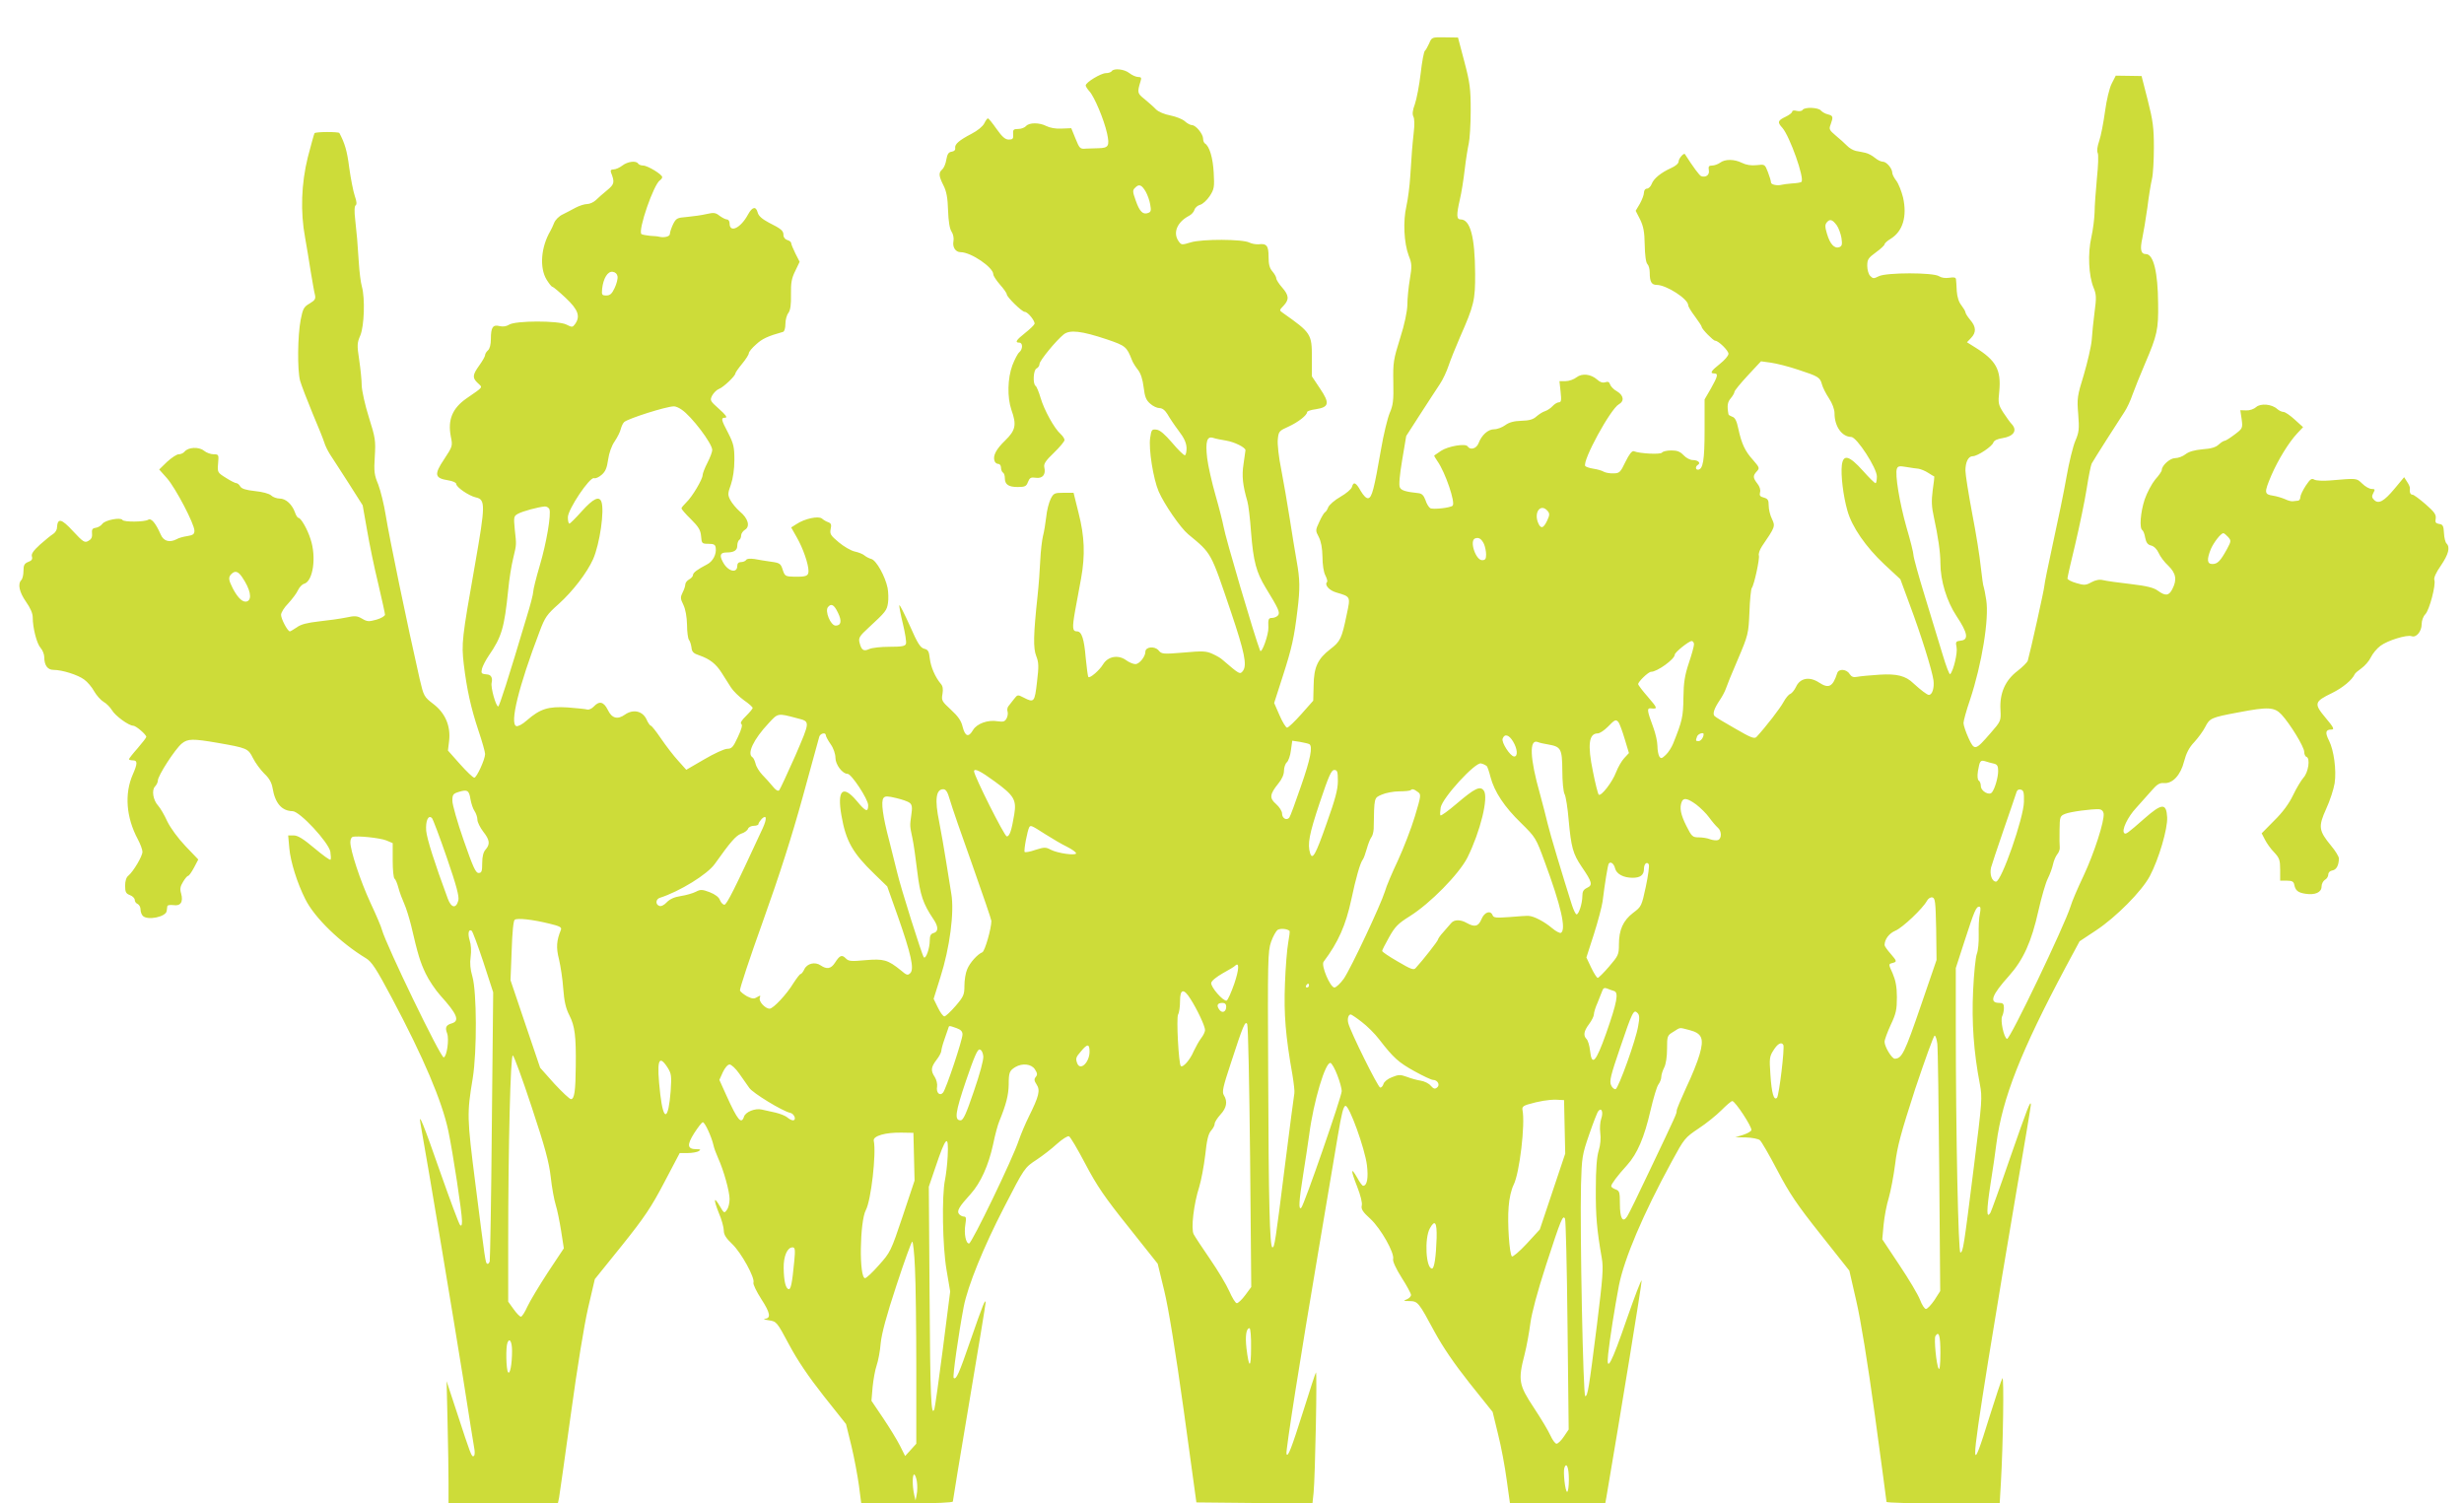 <?xml version="1.0" standalone="no"?>
<!DOCTYPE svg PUBLIC "-//W3C//DTD SVG 20010904//EN"
 "http://www.w3.org/TR/2001/REC-SVG-20010904/DTD/svg10.dtd">
<svg version="1.0" xmlns="http://www.w3.org/2000/svg"
 width="1280pt" height="781pt" viewBox="0 0 1280 781"
 preserveAspectRatio="xMidYMid meet">
<g transform="translate(0,781) scale(0.1,-0.1)"
fill="#cddc39" stroke="none">
<path d="M7424 7584 c-8 -18 -18 -35 -22 -38 -5 -3 -15 -56 -22 -118 -7 -61
-21 -133 -30 -159 -12 -32 -14 -52 -8 -64 6 -10 7 -44 2 -84 -8 -75 -10 -99
-18 -227 -3 -50 -12 -119 -20 -155 -18 -78 -13 -190 12 -257 17 -42 17 -55 6
-122 -7 -41 -13 -101 -13 -133 -1 -36 -14 -100 -38 -175 -34 -109 -37 -125
-35 -228 2 -94 -1 -119 -19 -160 -11 -27 -32 -112 -45 -189 -36 -207 -47 -249
-66 -253 -10 -2 -24 12 -39 37 -25 45 -38 51 -46 21 -3 -11 -30 -34 -60 -51
-30 -17 -58 -42 -63 -54 -5 -13 -12 -24 -17 -26 -4 -2 -18 -24 -29 -49 -21
-45 -21 -46 -3 -80 12 -24 18 -57 19 -103 0 -39 6 -80 15 -96 8 -16 12 -31 9
-34 -15 -15 10 -44 48 -55 75 -22 74 -20 54 -114 -26 -126 -33 -140 -85 -180
-66 -51 -86 -94 -87 -190 l-2 -78 -62 -70 c-34 -38 -67 -70 -74 -70 -6 0 -24
29 -39 64 l-28 64 45 140 c47 146 59 200 76 342 14 114 13 160 -4 255 -8 44
-24 143 -36 220 -12 77 -32 192 -44 255 -13 63 -21 134 -18 158 4 41 7 44 56
66 50 23 96 59 96 75 0 5 20 12 45 15 70 11 74 31 22 108 l-42 63 0 97 c0 123
-4 129 -150 232 -20 14 -20 14 3 38 30 32 28 54 -8 95 -16 18 -30 40 -30 47 0
7 -9 23 -20 36 -15 17 -20 37 -20 76 0 58 -10 70 -52 65 -15 -1 -36 3 -48 9
-34 18 -246 19 -304 1 -46 -14 -49 -14 -62 4 -33 44 -10 101 53 134 12 6 25
20 28 31 3 11 17 23 29 26 13 3 35 23 50 45 24 37 25 47 21 122 -4 76 -22 138
-46 152 -5 4 -9 14 -9 24 0 25 -38 71 -58 71 -8 0 -25 9 -37 20 -12 11 -45 24
-74 30 -32 6 -63 19 -76 32 -12 13 -39 36 -59 53 -38 30 -39 34 -21 93 6 18 3
22 -12 22 -11 0 -32 9 -46 20 -26 21 -81 27 -92 10 -3 -5 -17 -10 -30 -10 -26
0 -105 -48 -105 -64 0 -5 9 -19 19 -30 26 -28 76 -147 92 -219 14 -66 8 -76
-46 -77 -16 0 -45 -1 -63 -2 -31 -3 -34 0 -55 52 l-22 54 -50 -2 c-30 -2 -61
4 -79 13 -36 19 -90 19 -106 0 -7 -8 -25 -15 -41 -15 -24 0 -28 -4 -26 -27 2
-24 -2 -28 -23 -28 -18 0 -34 14 -63 55 -21 30 -41 55 -45 55 -4 0 -12 -12
-19 -26 -8 -16 -35 -38 -66 -54 -65 -34 -88 -54 -85 -74 2 -10 -5 -17 -18 -19
-16 -2 -23 -12 -28 -41 -3 -21 -13 -44 -21 -51 -20 -17 -19 -33 6 -83 16 -31
22 -65 24 -130 2 -56 8 -95 18 -110 9 -13 13 -35 10 -50 -6 -31 11 -57 37 -57
54 0 170 -79 170 -115 0 -8 16 -32 35 -54 19 -21 35 -44 35 -50 0 -14 79 -91
93 -91 17 0 56 -50 51 -63 -3 -7 -25 -28 -49 -47 -47 -37 -54 -50 -30 -50 19
0 19 -34 0 -50 -8 -6 -24 -37 -36 -68 -25 -68 -27 -166 -5 -231 28 -78 22
-106 -32 -159 -48 -46 -66 -81 -55 -108 3 -8 11 -14 19 -14 8 0 14 -9 14 -19
0 -11 5 -23 10 -26 6 -3 10 -16 10 -29 0 -33 19 -46 67 -46 38 0 45 4 53 26 9
22 15 26 41 22 35 -5 53 17 44 54 -4 18 6 34 50 76 30 29 55 59 55 66 0 7 -9
21 -20 31 -34 30 -86 126 -104 187 -9 31 -21 60 -26 63 -16 10 -12 85 5 91 8
4 15 14 15 23 0 17 86 122 126 154 32 25 92 18 224 -26 97 -33 103 -38 130
-107 5 -14 20 -37 32 -52 14 -18 24 -49 29 -90 6 -50 13 -67 34 -85 14 -13 36
-23 48 -23 15 0 29 -11 42 -32 10 -18 36 -57 58 -86 29 -38 40 -63 41 -90 0
-20 -4 -37 -9 -37 -6 0 -36 29 -66 65 -38 44 -63 66 -81 68 -24 3 -27 0 -33
-42 -9 -57 16 -214 44 -279 28 -65 113 -189 153 -222 124 -103 116 -89 223
-405 70 -208 84 -275 62 -305 -16 -20 -16 -20 -107 58 -8 8 -31 21 -51 30 -32
15 -52 16 -150 7 -109 -9 -115 -8 -131 12 -21 23 -68 18 -68 -8 0 -25 -31 -64
-52 -64 -11 0 -33 9 -49 21 -41 29 -93 19 -118 -21 -19 -32 -69 -75 -77 -67
-3 3 -9 48 -14 100 -8 98 -21 137 -45 137 -24 0 -26 17 -10 107 9 48 23 124
31 168 22 122 18 219 -13 340 l-26 105 -51 0 c-48 0 -53 -2 -68 -32 -9 -18
-20 -60 -23 -93 -4 -33 -11 -78 -17 -100 -5 -21 -12 -78 -14 -125 -2 -47 -8
-130 -14 -185 -22 -205 -23 -272 -7 -313 13 -33 14 -53 4 -135 -12 -105 -15
-109 -69 -81 -31 16 -32 16 -50 -7 -10 -13 -23 -30 -29 -37 -6 -7 -8 -20 -5
-28 3 -9 1 -25 -5 -36 -9 -17 -17 -19 -46 -15 -51 9 -108 -12 -128 -45 -23
-40 -41 -35 -54 15 -7 32 -24 56 -61 90 -48 44 -50 49 -44 82 4 25 2 41 -9 53
-28 33 -52 87 -57 132 -4 37 -9 45 -29 50 -20 5 -34 27 -74 118 -28 62 -52
110 -55 108 -2 -3 6 -46 18 -95 12 -50 20 -98 16 -106 -4 -12 -23 -15 -85 -15
-44 0 -92 -5 -106 -12 -29 -13 -40 -6 -50 34 -6 24 0 34 47 77 90 83 95 90
101 129 3 20 2 55 -2 77 -12 60 -58 143 -84 151 -12 3 -29 12 -37 19 -8 7 -31
16 -50 20 -19 4 -57 26 -83 48 -42 35 -47 43 -42 68 5 23 3 30 -12 36 -10 3
-25 12 -33 19 -18 15 -90 0 -133 -29 l-27 -17 30 -53 c32 -56 60 -138 60 -173
0 -26 -11 -31 -74 -30 -46 1 -49 3 -60 36 -10 32 -15 36 -61 42 -27 4 -66 10
-86 14 -23 3 -39 2 -43 -5 -4 -6 -16 -11 -27 -11 -12 0 -19 -7 -19 -19 0 -43
-50 -29 -75 20 -19 35 -13 49 20 49 38 0 55 11 55 35 0 13 5 27 10 30 6 3 10
14 10 23 0 10 9 23 20 30 28 17 17 59 -27 95 -18 16 -40 42 -49 59 -14 27 -14
34 3 81 11 32 18 81 18 128 0 66 -4 84 -32 139 -38 72 -39 80 -15 80 12 1 2
15 -32 45 -48 43 -49 45 -36 71 8 14 24 30 36 34 23 9 84 67 84 80 0 4 16 27
35 50 19 23 35 48 35 55 0 7 17 28 38 46 31 29 61 43 140 65 7 2 12 20 12 41
0 21 7 47 16 58 10 14 14 42 13 95 -1 60 3 84 22 122 l23 48 -22 43 c-12 24
-22 49 -22 54 0 6 -9 13 -20 16 -11 3 -20 14 -20 25 0 23 -9 32 -77 66 -34 18
-53 35 -57 52 -9 34 -28 30 -50 -10 -38 -71 -96 -99 -96 -46 0 11 -6 20 -14
20 -7 0 -24 9 -38 19 -20 16 -30 18 -68 9 -25 -6 -70 -12 -101 -15 -52 -4 -57
-7 -73 -39 -9 -19 -16 -41 -16 -49 0 -14 -30 -21 -55 -15 -5 2 -27 4 -48 5
-21 2 -41 6 -45 9 -19 19 64 260 97 280 6 4 11 11 11 16 0 14 -76 60 -99 60
-11 0 -23 5 -26 10 -10 17 -55 11 -82 -10 -14 -11 -35 -20 -45 -20 -14 0 -18
-5 -14 -16 20 -51 18 -61 -21 -93 -21 -17 -47 -40 -58 -51 -12 -11 -32 -20
-45 -20 -14 0 -41 -9 -60 -19 -19 -11 -50 -26 -67 -35 -18 -8 -38 -28 -44 -43
-6 -15 -15 -35 -20 -43 -49 -84 -57 -190 -20 -252 13 -21 26 -38 31 -38 4 0
35 -26 69 -58 65 -61 77 -96 48 -136 -13 -17 -15 -17 -45 -2 -41 21 -265 21
-298 -1 -14 -9 -32 -11 -49 -7 -35 9 -45 -7 -45 -67 0 -29 -6 -51 -15 -59 -8
-7 -15 -18 -15 -25 0 -6 -14 -31 -30 -53 -36 -50 -37 -65 -8 -92 26 -25 32
-17 -59 -80 -73 -51 -98 -111 -81 -198 10 -49 9 -51 -35 -118 -53 -79 -49 -98
20 -109 25 -4 43 -12 43 -19 0 -17 66 -62 102 -70 50 -11 50 -38 -4 -346 -69
-390 -71 -412 -59 -519 16 -132 37 -228 77 -348 19 -56 34 -110 34 -120 0 -28
-44 -123 -56 -123 -7 0 -40 32 -74 70 l-63 71 6 50 c9 77 -20 145 -82 192 -48
37 -50 40 -71 130 -65 286 -158 736 -176 849 -9 57 -27 129 -39 161 -21 50
-23 68 -18 146 5 82 3 96 -31 204 -20 63 -36 137 -37 164 0 26 -6 86 -13 133
-12 78 -11 89 6 128 20 49 25 191 8 253 -6 20 -13 76 -16 125 -7 111 -10 142
-19 225 -5 42 -4 69 3 73 6 4 5 21 -5 48 -8 24 -21 90 -29 148 -11 87 -23 126
-51 179 -4 7 -124 7 -129 -1 -3 -4 -18 -61 -35 -125 -34 -137 -39 -284 -14
-418 8 -44 21 -123 29 -175 9 -52 18 -107 22 -121 5 -22 0 -29 -28 -46 -30
-17 -35 -28 -46 -84 -16 -82 -18 -261 -3 -317 7 -24 36 -100 65 -170 30 -70
57 -138 61 -152 4 -14 17 -41 29 -60 13 -19 56 -87 97 -150 l73 -115 23 -130
c12 -71 38 -197 58 -278 19 -81 35 -154 35 -160 0 -7 -20 -19 -44 -26 -40 -11
-48 -11 -75 5 -26 15 -37 16 -83 6 -29 -6 -92 -15 -140 -20 -61 -7 -95 -15
-116 -31 -17 -11 -33 -21 -36 -21 -12 0 -46 65 -46 86 0 12 17 39 38 60 20 22
43 52 50 68 7 15 21 30 31 33 47 12 66 138 34 233 -16 51 -50 110 -63 110 -4
0 -13 13 -18 29 -15 41 -47 71 -79 71 -14 0 -35 7 -44 16 -11 10 -46 19 -85
23 -46 5 -69 12 -76 24 -5 9 -14 17 -20 17 -6 0 -30 12 -55 28 -43 27 -44 28
-40 75 4 45 3 47 -23 47 -15 0 -38 8 -51 19 -27 21 -81 18 -100 -5 -6 -8 -20
-14 -31 -14 -10 0 -37 -18 -60 -39 l-41 -40 41 -46 c45 -52 142 -237 142 -272
0 -18 -7 -23 -37 -28 -21 -3 -46 -10 -55 -16 -37 -19 -68 -11 -83 24 -26 59
-49 87 -65 77 -19 -12 -127 -13 -134 -1 -10 15 -90 -1 -104 -20 -7 -10 -22
-19 -35 -21 -17 -2 -21 -9 -19 -30 2 -19 -4 -30 -19 -38 -19 -11 -27 -6 -80
51 -60 65 -80 70 -83 18 0 -12 -10 -27 -20 -33 -10 -6 -41 -31 -68 -55 -35
-32 -47 -49 -42 -63 4 -13 -2 -21 -19 -27 -20 -8 -25 -17 -25 -46 0 -21 -5
-42 -11 -48 -20 -20 -11 -63 24 -113 22 -31 35 -60 35 -81 0 -55 21 -137 41
-159 10 -11 19 -33 19 -48 0 -42 17 -66 48 -66 45 0 127 -26 159 -50 17 -12
40 -39 52 -61 12 -21 34 -46 49 -55 15 -8 35 -29 44 -44 17 -29 87 -80 110
-80 14 0 68 -46 68 -58 0 -4 -20 -30 -45 -59 -25 -28 -45 -54 -45 -57 0 -3 9
-6 20 -6 25 0 25 -16 0 -73 -44 -100 -35 -223 26 -337 13 -24 24 -54 24 -65 0
-23 -47 -102 -73 -124 -11 -8 -17 -28 -17 -52 0 -33 4 -41 25 -49 14 -5 25
-17 25 -25 0 -9 7 -18 15 -21 8 -4 15 -16 15 -28 0 -12 5 -27 12 -34 25 -25
121 -5 124 26 1 7 2 17 3 23 0 7 13 9 32 7 37 -6 52 16 40 60 -7 23 -5 37 10
61 10 17 22 31 26 31 5 0 18 19 31 43 l22 42 -66 69 c-39 41 -78 94 -95 129
-15 33 -36 69 -47 81 -27 29 -35 81 -17 100 8 8 15 22 15 31 0 25 89 163 124
192 31 26 58 26 186 4 154 -27 159 -29 184 -79 13 -26 40 -62 59 -81 25 -23
38 -46 43 -75 13 -79 48 -119 104 -120 38 -1 186 -161 196 -210 3 -21 4 -39 1
-42 -3 -4 -41 24 -84 60 -57 48 -86 66 -107 66 l-29 0 6 -67 c6 -69 41 -181
83 -264 48 -97 183 -227 315 -307 30 -18 53 -53 136 -209 164 -309 259 -533
292 -688 24 -115 71 -423 71 -469 0 -21 -3 -27 -10 -20 -6 6 -51 127 -101 269
-89 255 -116 322 -105 260 42 -234 178 -1051 221 -1320 30 -192 57 -362 60
-377 2 -15 1 -30 -4 -32 -11 -7 -16 8 -85 219 l-56 170 5 -214 c3 -118 5 -261
5 -318 l0 -103 284 0 284 0 6 28 c3 15 30 209 61 432 34 248 69 463 90 555
l35 150 141 175 c117 146 153 200 220 328 l80 152 42 0 c23 0 49 5 57 10 12 8
9 10 -11 10 -49 0 -52 21 -13 83 20 31 40 57 45 57 11 0 45 -75 55 -118 3 -15
14 -45 24 -67 30 -66 60 -175 60 -214 0 -21 -6 -46 -14 -56 -13 -19 -15 -18
-36 18 -32 55 -35 39 -6 -34 15 -34 26 -76 26 -92 0 -21 12 -40 44 -70 47 -45
119 -176 110 -200 -3 -8 16 -47 41 -86 47 -72 51 -100 18 -102 -10 -1 0 -5 22
-8 39 -6 41 -8 104 -126 43 -81 102 -168 180 -267 l116 -146 28 -114 c15 -62
32 -155 39 -205 l12 -93 238 0 c148 0 238 4 238 10 0 5 38 237 85 515 47 278
85 510 85 517 0 25 -13 -6 -76 -188 -63 -183 -77 -214 -90 -202 -6 7 25 225
52 368 21 110 104 313 210 518 106 206 106 206 170 248 30 20 77 56 104 81 28
25 56 43 63 40 7 -2 45 -67 85 -143 60 -114 100 -173 225 -329 l151 -190 34
-140 c22 -90 58 -312 101 -620 l66 -480 302 -3 301 -2 6 57 c8 84 19 629 12
623 -3 -3 -32 -93 -65 -198 -62 -196 -81 -246 -88 -225 -5 13 72 502 169 1073
38 228 82 487 97 575 20 120 30 160 41 160 20 0 100 -221 111 -308 8 -66 1
-107 -20 -107 -4 0 -18 18 -30 41 -35 61 -35 41 -1 -45 18 -46 28 -86 24 -99
-4 -18 5 -33 45 -69 54 -50 126 -177 118 -209 -3 -11 15 -50 44 -96 27 -42 49
-83 49 -90 0 -8 -10 -18 -22 -23 -20 -8 -18 -9 14 -9 44 -1 47 -5 131 -161 42
-77 101 -164 181 -265 l120 -150 28 -115 c16 -63 36 -170 45 -238 l17 -122
248 0 247 0 6 33 c73 428 185 1114 183 1124 -2 8 -36 -82 -77 -199 -80 -233
-108 -285 -97 -183 9 83 34 241 56 357 28 140 124 368 275 645 64 118 68 123
138 170 40 26 93 69 119 95 26 26 51 48 57 48 15 0 104 -136 99 -151 -2 -7
-22 -18 -44 -25 l-39 -12 56 -1 c30 -1 62 -7 71 -14 8 -6 49 -77 91 -157 63
-120 101 -177 225 -333 l149 -188 36 -157 c23 -99 59 -320 97 -597 33 -242 60
-443 60 -447 0 -5 132 -8 294 -8 l294 0 6 103 c12 207 17 562 8 547 -5 -8 -35
-98 -67 -200 -98 -317 -98 -280 -6 295 38 237 104 629 145 871 42 243 76 448
76 455 -1 27 -17 -15 -110 -282 -50 -146 -96 -272 -100 -279 -21 -34 -21 10 0
147 13 82 27 177 31 213 31 235 126 477 361 918 l71 132 86 57 c103 68 238
204 279 282 47 89 93 246 90 305 -4 75 -27 74 -118 -6 -89 -78 -97 -84 -105
-76 -15 15 18 84 62 131 26 29 63 70 82 92 26 30 40 39 62 37 45 -4 87 41 105
113 11 42 26 72 53 100 20 22 46 57 57 79 23 45 31 49 171 75 156 30 188 28
225 -11 45 -49 118 -168 118 -194 0 -12 5 -24 12 -26 20 -7 10 -80 -16 -108
-12 -14 -37 -55 -54 -91 -21 -44 -54 -89 -98 -132 l-65 -66 17 -33 c9 -18 30
-48 48 -66 27 -29 31 -40 31 -90 l0 -57 35 0 c27 0 35 -5 38 -20 6 -31 19 -42
58 -48 50 -8 84 7 84 37 0 14 8 29 17 35 10 5 18 18 18 28 0 11 9 19 21 21 21
3 34 27 34 63 0 9 -18 39 -40 65 -65 79 -68 99 -26 192 20 43 39 103 44 133
10 69 -4 171 -29 221 -22 43 -18 58 12 58 17 0 13 10 -30 61 -62 74 -59 84 34
129 55 27 104 68 117 97 1 5 18 19 35 31 18 13 40 38 49 57 9 19 31 46 50 60
37 28 138 59 162 50 24 -9 52 25 52 62 0 19 8 41 19 52 21 21 56 153 47 178
-4 10 8 38 34 75 40 59 49 95 29 115 -6 6 -12 30 -13 54 -2 37 -6 45 -25 47
-18 3 -22 9 -18 28 3 20 -6 34 -52 74 -31 27 -62 50 -68 50 -12 0 -17 13 -14
34 1 4 -5 19 -14 32 l-16 25 -50 -60 c-55 -66 -83 -81 -106 -58 -12 12 -13 19
-4 36 10 18 9 21 -9 21 -11 0 -33 12 -49 28 -31 29 -24 28 -168 16 -34 -3 -70
-1 -80 4 -15 9 -22 3 -45 -31 -15 -23 -28 -50 -28 -59 0 -10 -6 -19 -12 -19
-7 -1 -20 -2 -28 -3 -8 -1 -26 4 -40 11 -14 6 -42 15 -62 18 -46 7 -47 15 -9
105 35 81 91 172 134 218 l31 33 -43 39 c-24 22 -50 40 -59 40 -8 0 -23 7 -32
15 -28 26 -87 31 -110 10 -11 -10 -34 -18 -51 -17 l-31 1 7 -47 c6 -46 5 -48
-36 -79 -24 -18 -47 -33 -53 -33 -5 0 -19 -9 -31 -20 -15 -14 -40 -21 -83 -24
-43 -4 -71 -12 -89 -26 -14 -11 -38 -20 -54 -20 -26 0 -69 -38 -69 -62 0 -6
-15 -28 -34 -49 -18 -22 -43 -69 -55 -104 -22 -67 -28 -150 -12 -159 5 -3 12
-21 15 -40 5 -25 13 -36 31 -40 15 -4 30 -19 39 -39 7 -17 30 -48 50 -66 40
-39 46 -73 21 -121 -18 -36 -36 -37 -75 -9 -21 16 -57 25 -142 35 -62 7 -126
16 -142 20 -20 5 -40 1 -62 -11 -29 -16 -38 -16 -78 -4 -25 7 -46 18 -46 24 0
5 18 87 41 180 22 94 49 223 59 287 10 65 22 123 26 130 9 17 140 223 170 268
13 19 32 60 42 90 11 30 40 103 65 161 63 147 70 177 68 312 -1 162 -24 257
-63 257 -27 0 -32 24 -19 83 6 29 18 99 26 157 7 58 18 125 24 150 6 25 10 99
10 165 0 101 -5 139 -32 245 l-32 125 -67 1 -67 1 -21 -41 c-12 -23 -27 -86
-35 -146 -8 -58 -21 -126 -30 -152 -10 -29 -13 -53 -8 -62 5 -9 3 -66 -4 -133
-6 -65 -12 -144 -12 -176 -1 -32 -8 -90 -17 -130 -19 -84 -14 -200 12 -262 14
-34 15 -52 5 -125 -6 -47 -13 -113 -15 -147 -3 -34 -22 -115 -41 -180 -34
-110 -36 -123 -29 -205 6 -77 4 -94 -15 -138 -12 -28 -33 -113 -46 -188 -13
-75 -45 -230 -70 -343 -25 -114 -45 -214 -45 -223 0 -15 -73 -343 -86 -388 -3
-9 -27 -33 -54 -54 -63 -48 -93 -115 -88 -201 3 -59 2 -60 -52 -122 -79 -91
-83 -92 -114 -25 -14 31 -26 66 -26 78 0 11 15 66 34 121 61 184 100 420 84
519 -5 33 -11 62 -13 67 -3 4 -9 50 -15 102 -5 52 -25 178 -45 280 -19 102
-35 202 -35 222 0 45 15 75 38 75 25 0 101 51 107 71 4 11 21 19 48 23 56 9
77 38 50 70 -11 11 -31 40 -47 64 -25 40 -27 48 -20 111 10 110 -17 159 -125
226 l-43 27 21 22 c28 29 27 58 -4 94 -14 17 -25 34 -25 40 0 5 -10 21 -21 36
-14 17 -22 45 -24 74 -1 26 -3 53 -4 61 -1 10 -10 12 -35 8 -21 -3 -41 0 -53
8 -29 20 -274 20 -313 0 -26 -13 -30 -13 -44 1 -9 8 -16 32 -16 53 0 33 5 41
45 70 25 18 45 37 45 42 0 5 14 18 31 28 64 39 87 117 65 215 -8 32 -23 71
-35 87 -12 15 -21 34 -21 41 0 23 -30 58 -49 58 -10 0 -28 9 -41 20 -13 11
-35 23 -49 26 -14 3 -37 8 -50 10 -14 3 -35 15 -46 27 -12 12 -38 36 -59 53
-33 28 -36 33 -26 58 14 39 13 45 -15 52 -13 3 -29 12 -36 20 -13 16 -85 19
-95 3 -3 -6 -17 -8 -30 -5 -14 4 -24 2 -24 -4 0 -6 -16 -18 -35 -27 -40 -19
-43 -28 -16 -57 38 -43 117 -264 99 -281 -3 -3 -25 -7 -49 -8 -24 -2 -48 -5
-54 -7 -23 -6 -55 1 -55 12 0 7 -7 31 -16 54 -16 41 -16 41 -59 36 -28 -3 -54
1 -76 12 -40 20 -88 20 -113 1 -11 -8 -30 -15 -42 -15 -17 0 -20 -5 -17 -24 5
-24 -15 -40 -40 -31 -9 4 -40 45 -84 114 -6 9 -33 -23 -33 -38 0 -10 -16 -24
-39 -34 -53 -24 -91 -55 -101 -83 -5 -13 -16 -24 -25 -24 -8 0 -15 -9 -15 -21
0 -11 -10 -37 -21 -57 l-22 -37 23 -45 c17 -35 23 -64 24 -132 1 -53 6 -92 14
-100 7 -7 12 -26 12 -44 0 -47 9 -64 36 -64 50 0 164 -73 164 -106 0 -7 16
-33 35 -58 19 -26 35 -50 35 -54 0 -11 60 -72 70 -72 17 0 70 -52 69 -68 0
-10 -20 -33 -44 -52 -47 -37 -54 -50 -30 -50 22 0 19 -14 -17 -78 l-33 -57 0
-160 c0 -156 -8 -205 -35 -205 -13 0 -13 17 0 25 17 10 1 25 -26 25 -14 0 -35
11 -48 25 -18 19 -33 25 -64 25 -22 0 -44 -5 -48 -11 -6 -11 -114 -6 -147 7
-9 3 -24 -16 -43 -55 -26 -55 -32 -60 -62 -60 -18 -1 -40 3 -50 8 -9 6 -34 13
-54 16 -21 3 -40 10 -43 14 -16 27 132 298 175 321 29 16 25 46 -10 67 -17 9
-33 26 -36 36 -4 13 -11 16 -26 11 -13 -4 -27 1 -41 14 -33 29 -78 34 -107 12
-14 -11 -39 -20 -57 -20 l-32 0 6 -55 c5 -45 3 -55 -9 -55 -8 0 -23 -9 -33
-20 -10 -11 -27 -22 -39 -26 -11 -3 -31 -16 -44 -27 -17 -16 -38 -22 -79 -23
-38 -1 -64 -8 -84 -23 -15 -11 -41 -21 -57 -21 -32 0 -65 -30 -81 -72 -11 -29
-43 -38 -57 -17 -10 17 -102 1 -138 -23 -17 -12 -33 -23 -35 -24 -2 -2 6 -15
17 -31 40 -57 94 -215 78 -230 -11 -11 -101 -21 -116 -13 -8 5 -19 23 -25 42
-9 24 -18 34 -36 36 -66 7 -90 14 -97 30 -6 11 -1 65 12 142 l21 125 74 115
c41 63 86 133 101 155 15 22 35 65 45 95 10 30 37 97 60 150 72 163 79 191 78
330 -1 188 -25 280 -75 280 -22 0 -23 22 -4 105 8 33 19 103 25 155 6 52 16
113 21 135 5 22 10 99 10 170 0 115 -4 145 -33 255 l-33 125 -68 1 c-68 1 -68
1 -82 -32z m-1472 -770 c9 -16 20 -46 23 -66 6 -31 4 -39 -10 -44 -27 -11 -45
6 -65 64 -17 47 -17 54 -3 67 20 21 34 15 55 -21z m3590 -175 c9 -13 20 -42
24 -65 5 -34 3 -42 -11 -48 -25 -9 -48 15 -64 69 -11 36 -11 48 -1 60 16 19
29 15 52 -16z m-6334 -265 c2 -12 -5 -39 -15 -60 -14 -30 -24 -39 -43 -39 -23
0 -25 3 -22 35 6 54 29 92 55 88 14 -2 23 -11 25 -24z m6134 -485 c104 -34
113 -39 123 -77 4 -15 20 -47 36 -71 18 -27 29 -58 29 -78 0 -68 38 -122 87
-123 29 -1 133 -162 133 -205 0 -19 -3 -35 -7 -35 -5 0 -34 29 -66 65 -71 79
-102 87 -109 28 -6 -49 7 -160 29 -236 23 -84 96 -189 192 -279 l83 -77 49
-133 c58 -155 115 -337 123 -392 5 -39 -6 -76 -24 -76 -9 0 -43 26 -80 60 -40
39 -86 51 -177 45 -48 -3 -100 -8 -115 -11 -20 -4 -30 0 -40 15 -16 26 -57 28
-64 4 -23 -71 -44 -82 -94 -49 -50 33 -99 24 -120 -22 -8 -17 -22 -34 -30 -37
-9 -3 -24 -22 -35 -42 -17 -32 -92 -129 -140 -181 -11 -12 -30 -4 -111 43 -55
31 -103 60 -107 65 -12 11 -2 40 27 83 13 19 27 46 31 58 4 13 32 83 63 154
54 127 55 133 60 245 2 63 8 120 12 125 13 17 42 154 37 169 -3 8 4 30 16 48
69 101 70 104 52 142 -10 20 -17 51 -17 70 0 28 -4 35 -25 41 -20 5 -24 11
-20 27 4 13 -2 31 -14 46 -23 30 -24 40 -3 63 16 17 14 21 -19 59 -42 46 -60
85 -77 164 -8 39 -17 57 -31 61 -10 4 -20 9 -20 13 -8 45 -5 63 12 83 10 12
19 27 19 33 0 6 31 44 69 85 l69 74 51 -7 c29 -4 93 -20 143 -37z m-5801 -207
c52 -35 159 -176 159 -210 0 -9 -11 -39 -25 -66 -14 -27 -25 -56 -25 -64 0
-22 -55 -114 -84 -141 -14 -14 -26 -28 -26 -32 0 -4 22 -30 49 -56 40 -40 50
-56 53 -88 3 -38 4 -40 38 -40 28 0 36 -4 38 -21 5 -33 -15 -71 -45 -86 -50
-26 -73 -43 -73 -55 0 -7 -9 -17 -20 -23 -11 -6 -20 -18 -20 -26 0 -8 -6 -27
-14 -42 -12 -24 -12 -32 4 -64 11 -23 18 -62 19 -104 0 -37 5 -72 10 -78 5 -6
11 -24 13 -39 2 -24 11 -32 42 -42 54 -19 86 -44 116 -92 14 -22 35 -55 47
-74 12 -19 43 -49 68 -67 25 -17 45 -35 45 -40 0 -4 -16 -23 -35 -42 -22 -21
-31 -36 -24 -41 7 -4 2 -26 -18 -68 -24 -52 -32 -61 -55 -61 -15 0 -69 -25
-120 -55 l-93 -54 -42 47 c-24 26 -63 77 -89 115 -25 37 -49 67 -53 67 -4 0
-15 15 -23 34 -21 43 -69 53 -111 24 -39 -28 -69 -20 -90 25 -21 42 -44 47
-72 17 -10 -11 -25 -18 -34 -16 -9 3 -55 7 -103 11 -100 6 -142 -7 -212 -68
-22 -20 -46 -32 -54 -29 -35 13 12 205 121 491 28 75 38 89 100 144 73 66 146
161 178 232 35 80 60 254 43 299 -12 31 -43 15 -101 -49 -32 -36 -61 -65 -65
-65 -5 0 -8 15 -8 33 0 41 114 211 136 203 8 -3 25 5 39 17 20 17 28 36 34 79
5 35 18 72 34 95 14 21 29 50 32 65 4 15 12 31 18 36 24 19 216 80 257 81 8 1
27 -7 41 -17z m2829 -161 c42 -7 100 -35 100 -50 0 -3 -5 -35 -10 -71 -10 -63
-4 -112 20 -195 5 -16 14 -88 19 -160 12 -152 27 -208 77 -290 65 -106 75
-127 63 -142 -6 -7 -20 -13 -30 -13 -20 0 -22 -7 -20 -50 2 -35 -35 -139 -43
-120 -29 74 -181 590 -190 645 -4 22 -22 94 -41 160 -19 66 -39 154 -44 195
-10 87 -1 116 32 105 12 -4 42 -10 67 -14z m3596 -146 c12 -2 35 -11 50 -21
16 -10 30 -19 32 -19 1 -1 -2 -34 -8 -72 -7 -55 -6 -85 6 -139 22 -102 34
-183 34 -239 0 -92 33 -199 84 -276 58 -87 64 -123 22 -127 -26 -3 -28 -6 -22
-35 6 -28 -16 -121 -33 -139 -4 -5 -21 40 -39 100 -18 59 -59 195 -92 302 -33
107 -60 205 -60 217 0 11 -16 76 -36 143 -36 127 -61 277 -50 305 5 14 14 15
49 9 23 -4 52 -8 63 -9z m-7112 -210 c10 -27 -15 -175 -50 -293 -19 -64 -34
-125 -34 -136 0 -12 -15 -70 -34 -131 -96 -322 -142 -465 -148 -465 -12 0 -40
100 -34 123 6 25 -3 41 -21 43 -33 3 -35 5 -29 31 4 14 20 45 35 67 67 97 81
144 101 341 5 55 17 129 26 165 18 76 17 67 8 151 -6 64 -5 68 17 80 23 13
104 35 140 38 9 0 19 -6 23 -14z m5186 -10 c11 -13 10 -22 -3 -50 -20 -42 -34
-44 -48 -8 -21 56 17 99 51 58z m3534 -134 c17 -19 17 -22 -5 -63 -34 -62 -49
-78 -76 -78 -28 0 -30 23 -8 78 16 36 52 82 65 82 4 0 15 -9 24 -19z m-3865
-37 c6 -14 11 -38 11 -54 0 -24 -4 -30 -21 -30 -33 0 -67 102 -36 113 19 7 33
-2 46 -29z m-6452 -171 c44 -64 54 -116 27 -127 -21 -8 -47 15 -74 66 -23 45
-25 59 -8 76 19 19 35 14 55 -15z m3096 -186 c21 -42 17 -67 -12 -67 -26 0
-57 75 -40 96 17 21 32 13 52 -29z m4447 -164 c0 -10 -12 -54 -27 -98 -21 -63
-27 -101 -28 -180 -1 -98 -6 -120 -53 -237 -8 -20 -25 -47 -39 -60 -20 -19
-25 -20 -33 -8 -5 8 -10 33 -10 55 0 22 -10 65 -21 95 -33 89 -35 102 -13 100
37 -4 35 1 -15 59 -28 32 -51 62 -51 67 0 13 53 64 67 64 32 0 123 66 123 89
0 12 72 70 88 71 6 0 12 -8 12 -17z m-4660 -384 c70 -18 70 -12 -9 -196 -41
-92 -78 -172 -83 -178 -6 -7 -18 0 -34 20 -14 17 -38 44 -54 60 -16 17 -32 43
-35 58 -4 15 -11 30 -16 33 -30 18 5 93 84 177 49 53 46 53 147 26z m4268 -21
c5 -7 20 -46 32 -87 l22 -73 -25 -27 c-13 -14 -32 -47 -42 -73 -19 -51 -78
-127 -90 -116 -4 4 -18 58 -30 120 -29 140 -21 198 25 198 10 0 33 15 52 34
38 39 42 40 56 24z m-4118 -68 c0 -5 11 -26 25 -46 15 -21 25 -51 25 -71 0
-35 36 -83 63 -83 20 0 107 -132 107 -163 0 -39 -13 -34 -60 23 -72 85 -102
56 -79 -76 23 -133 58 -195 171 -304 l67 -65 55 -155 c69 -196 86 -274 65
-295 -13 -13 -19 -12 -49 14 -68 55 -89 61 -184 53 -75 -7 -88 -6 -103 10 -20
20 -31 15 -56 -24 -20 -31 -42 -35 -74 -13 -29 20 -71 10 -85 -21 -6 -13 -15
-24 -19 -24 -4 0 -20 -21 -37 -47 -35 -58 -105 -133 -124 -133 -23 0 -58 38
-51 56 5 14 3 14 -14 4 -16 -10 -25 -9 -52 4 -17 10 -34 23 -37 30 -3 7 51
170 120 362 85 237 151 444 206 644 44 162 83 303 86 313 6 18 34 24 34 7z
m4560 6 c0 -16 -14 -36 -26 -36 -16 0 -16 2 -8 24 5 14 34 24 34 12z m-990
-38 c23 -38 26 -78 6 -78 -20 0 -68 74 -60 93 10 27 33 20 54 -15z m-1058 -14
c18 -12 6 -76 -44 -219 -28 -82 -55 -155 -60 -162 -14 -18 -38 -4 -38 21 0 12
-14 34 -31 49 -36 31 -33 51 12 107 18 22 29 46 29 66 0 17 7 37 15 44 8 7 18
35 21 62 l7 50 40 -6 c22 -4 44 -9 49 -12z m1238 -1 c69 -12 75 -21 76 -136 0
-56 5 -111 12 -123 6 -11 16 -72 21 -135 13 -141 22 -174 67 -241 55 -80 59
-96 29 -110 -19 -9 -25 -19 -25 -43 0 -37 -18 -95 -30 -95 -5 0 -15 21 -24 48
-47 148 -115 374 -126 422 -7 30 -25 100 -40 155 -53 187 -57 288 -11 270 9
-4 32 -9 51 -12z m2318 -100 c17 -4 22 -12 22 -38 0 -34 -17 -92 -32 -111 -14
-19 -58 6 -58 33 0 12 -5 25 -11 28 -6 5 -8 23 -4 49 9 54 13 59 39 51 11 -4
31 -9 44 -12z m-2635 -12 c4 -4 13 -30 20 -58 20 -76 72 -155 159 -239 75 -74
77 -77 122 -200 85 -229 113 -352 85 -370 -6 -3 -27 8 -47 25 -39 33 -94 62
-121 63 -9 1 -53 -2 -99 -6 -69 -5 -83 -4 -88 9 -11 28 -43 17 -58 -20 -16
-38 -35 -43 -76 -20 -33 19 -66 19 -82 -1 -7 -8 -25 -29 -40 -46 -16 -17 -28
-35 -28 -39 0 -7 -79 -108 -116 -148 -10 -12 -25 -6 -93 34 -45 26 -81 50 -81
55 0 4 16 36 36 71 30 54 46 71 107 109 107 67 256 219 300 305 67 135 111
313 85 348 -19 26 -47 12 -141 -68 -43 -37 -81 -64 -84 -61 -3 3 -2 21 1 41
10 52 181 238 210 229 12 -3 24 -9 29 -13z m-2555 -81 c100 -73 113 -95 101
-170 -14 -84 -24 -115 -39 -115 -12 0 -169 313 -170 338 0 18 33 2 108 -53z
m1782 3 c0 -45 -14 -96 -59 -222 -56 -160 -73 -191 -85 -154 -15 48 -5 99 49
261 47 140 61 172 76 172 16 0 19 -8 19 -57z m-4506 -95 c4 -22 13 -50 21 -61
8 -12 15 -32 15 -45 0 -13 14 -41 30 -62 34 -43 37 -65 13 -93 -12 -13 -18
-36 -18 -70 0 -44 -3 -52 -19 -52 -15 0 -29 31 -77 169 -33 94 -59 186 -59
206 0 32 4 37 33 46 45 14 54 8 61 -38z m2491 -5 c9 -32 61 -183 116 -336 54
-153 99 -284 99 -291 0 -40 -34 -158 -47 -163 -25 -10 -65 -54 -79 -89 -8 -18
-14 -56 -14 -85 0 -46 -4 -56 -46 -105 -26 -30 -52 -54 -58 -54 -7 0 -22 21
-34 46 l-22 45 35 112 c49 153 73 338 57 433 -6 38 -19 116 -28 174 -9 58 -25
148 -35 200 -24 116 -17 170 21 170 14 0 23 -14 35 -57z m2430 43 c18 -13 18
-17 -15 -127 -19 -63 -59 -166 -88 -229 -30 -63 -61 -136 -68 -162 -21 -68
-176 -398 -213 -452 -18 -25 -40 -46 -49 -46 -22 0 -71 116 -56 134 76 101
115 189 144 324 23 109 46 190 59 206 5 6 14 31 21 56 7 25 17 51 23 59 7 8
12 28 13 45 3 167 1 160 42 178 20 9 61 17 91 17 30 0 56 3 59 6 8 8 17 6 37
-9z m3149 -51 c-1 -83 -117 -415 -145 -415 -21 0 -34 37 -26 73 3 12 32 99 64
192 33 94 62 181 66 193 4 16 11 23 24 20 15 -3 18 -13 17 -63z m-5788 -6 c12
-10 14 -24 8 -63 -8 -58 -8 -54 6 -121 6 -27 17 -105 25 -172 15 -123 30 -168
84 -248 26 -38 27 -65 1 -72 -15 -4 -20 -14 -20 -38 0 -41 -20 -99 -31 -88 -9
10 -121 364 -139 443 -7 30 -25 102 -40 160 -34 128 -45 207 -30 225 8 10 21
10 66 -1 30 -7 62 -18 70 -25z m4085 -8 c22 -17 53 -47 68 -68 15 -21 35 -44
44 -52 21 -17 22 -57 2 -65 -8 -3 -27 -1 -41 4 -14 6 -41 10 -60 10 -31 0 -36
4 -64 60 -29 58 -36 93 -24 124 9 23 29 20 75 -13z m2117 -47 c5 -38 -49 -206
-104 -323 -30 -63 -61 -135 -68 -160 -30 -97 -315 -693 -330 -688 -16 5 -36
98 -25 118 5 10 9 29 9 43 0 21 -5 26 -24 26 -54 0 -40 40 50 140 75 84 117
177 153 338 16 71 38 147 49 168 11 22 23 55 27 74 4 19 14 42 22 52 8 9 14
25 13 35 -1 10 -2 51 -1 91 1 69 2 73 29 84 26 11 137 26 177 24 12 -1 21 -9
23 -22z m-8607 -229 c51 -148 65 -202 60 -223 -12 -44 -37 -39 -55 10 -70 189
-108 310 -112 352 -4 52 11 85 30 66 5 -5 40 -98 77 -205z m1641 152 c-146
-316 -187 -397 -199 -397 -7 0 -18 11 -23 24 -5 15 -25 30 -53 41 -40 15 -48
15 -73 2 -16 -8 -51 -18 -78 -22 -33 -5 -57 -16 -73 -33 -13 -14 -29 -22 -38
-18 -21 7 -19 35 3 42 101 32 248 122 286 177 81 114 109 146 136 156 17 5 33
17 36 26 3 8 17 15 30 15 13 0 24 4 24 9 0 5 8 17 17 27 26 25 28 1 5 -49z
m1467 -30 c36 -23 87 -53 114 -66 26 -13 47 -28 47 -34 0 -13 -96 0 -132 19
-26 14 -34 13 -79 -1 -28 -10 -53 -14 -56 -11 -6 6 14 112 24 129 7 11 12 9
82 -36z m-3422 -33 l33 -14 0 -90 c0 -49 4 -92 10 -95 5 -3 14 -25 20 -48 6
-23 20 -60 30 -82 10 -22 25 -71 35 -110 37 -159 48 -193 76 -252 16 -34 51
-86 77 -115 87 -96 101 -131 60 -144 -32 -9 -37 -22 -25 -53 11 -31 -2 -121
-18 -124 -16 -2 -298 581 -321 663 -3 14 -30 77 -60 141 -53 115 -104 270
-104 314 0 13 5 25 11 27 23 8 144 -5 176 -18z m6383 -145 c7 -29 43 -49 91
-49 40 0 59 14 59 46 0 26 15 40 25 24 4 -6 -3 -58 -15 -115 -22 -102 -23
-105 -66 -137 -52 -40 -74 -88 -74 -164 0 -53 -3 -59 -51 -115 -28 -33 -55
-59 -59 -59 -5 0 -20 24 -34 53 l-25 53 39 121 c21 66 41 142 45 169 12 97 27
189 32 197 9 14 27 1 33 -24z m1668 -315 l2 -161 -80 -233 c-86 -251 -100
-279 -137 -280 -15 0 -53 62 -53 88 0 11 15 51 32 88 28 59 32 80 32 144 0 54
-7 88 -22 123 -22 48 -22 49 -2 54 26 7 25 9 -10 50 -16 18 -30 38 -30 43 0
30 23 61 56 75 38 16 142 115 164 155 6 12 19 20 28 18 15 -3 17 -23 20 -164z
m227 79 c-5 -21 -7 -70 -6 -109 1 -38 -3 -83 -10 -100 -6 -16 -15 -101 -19
-189 -8 -165 3 -321 35 -487 13 -70 12 -86 -31 -428 -53 -424 -56 -442 -70
-447 -11 -4 -24 611 -24 1180 l0 298 46 142 c51 158 60 177 76 177 7 0 8 -12
3 -37z m-7432 -51 c54 -13 66 -19 61 -32 -23 -56 -26 -92 -10 -154 8 -35 19
-104 22 -153 5 -65 13 -101 32 -138 28 -55 35 -107 33 -265 -1 -126 -7 -170
-25 -170 -7 0 -46 37 -87 81 l-73 82 -77 227 -77 228 6 153 c3 96 9 157 16
161 14 10 94 1 179 -20z m3846 -38 c2 -2 -1 -29 -7 -61 -6 -32 -14 -129 -17
-215 -6 -157 3 -269 39 -472 7 -43 12 -86 10 -95 -2 -9 -24 -178 -49 -376 -50
-400 -54 -425 -65 -425 -14 0 -20 238 -22 895 -3 598 -2 643 15 692 10 29 26
57 35 63 15 8 49 5 61 -6z m-4188 -162 l51 -157 -7 -690 c-3 -379 -9 -698 -11
-708 -3 -9 -9 -15 -13 -12 -9 5 -9 1 -62 420 -43 339 -44 359 -13 545 22 138
21 447 -2 527 -11 37 -14 70 -9 103 4 30 2 63 -5 84 -11 36 -6 61 10 51 5 -3
32 -76 61 -163z m3901 -112 c-16 -46 -34 -86 -40 -88 -17 -5 -83 70 -80 92 2
11 27 31 60 50 31 17 60 34 64 39 23 22 21 -19 -4 -93z m388 -10 c0 -5 -5 -10
-11 -10 -5 0 -7 5 -4 10 3 6 8 10 11 10 2 0 4 -4 4 -10z m1584 -28 c26 -7 17
-57 -41 -222 -53 -149 -74 -171 -83 -88 -3 27 -11 53 -18 60 -18 18 -15 41 13
78 14 19 25 41 25 51 0 9 8 36 19 60 10 24 21 52 25 63 4 12 11 16 24 11 9 -4
25 -10 36 -13z m-2200 -41 c36 -56 76 -142 76 -162 0 -9 -9 -28 -20 -42 -11
-14 -28 -45 -39 -68 -18 -44 -56 -87 -67 -77 -11 12 -24 250 -14 268 6 10 10
41 10 69 0 64 19 68 54 12z m186 -40 c0 -28 -21 -37 -36 -16 -16 22 -10 35 17
35 12 0 19 -7 19 -19z m2140 -101 c-12 -74 -102 -322 -117 -328 -7 -2 -18 7
-24 21 -9 21 -2 50 47 193 64 189 71 202 90 182 11 -10 12 -26 4 -68z m-1436
21 c28 -21 69 -62 91 -91 74 -96 100 -119 183 -165 45 -25 88 -45 96 -45 24 0
38 -26 22 -39 -12 -10 -18 -8 -33 8 -9 12 -33 24 -53 27 -19 3 -52 12 -72 20
-33 12 -43 12 -77 -2 -22 -8 -41 -24 -44 -35 -3 -10 -10 -19 -17 -19 -11 0
-154 288 -166 335 -6 23 1 45 13 45 3 0 29 -17 57 -39z m-580 -702 l6 -675
-31 -42 c-17 -23 -37 -42 -44 -42 -7 0 -24 28 -39 62 -15 34 -60 109 -100 167
-40 58 -78 116 -85 129 -15 28 0 157 29 247 10 33 24 107 31 165 8 77 16 110
30 126 10 11 19 27 19 36 0 9 14 30 30 48 32 34 38 68 18 100 -11 17 -5 43 36
167 64 197 75 222 85 203 5 -8 11 -319 15 -691z m-1525 670 c22 -8 31 -17 31
-33 0 -28 -85 -283 -101 -302 -17 -20 -37 0 -31 31 2 14 -3 36 -12 50 -22 33
-20 51 9 89 14 18 25 39 25 47 0 7 7 34 16 59 9 25 18 51 20 58 4 15 3 15 43
1z m3807 -10 c66 -17 77 -44 53 -127 -10 -36 -41 -113 -69 -171 -27 -59 -50
-113 -50 -121 0 -15 1 -14 -140 -310 -56 -118 -108 -226 -117 -239 -23 -36
-38 -11 -38 66 0 59 -2 67 -22 74 -13 5 -23 12 -23 17 0 11 32 54 83 110 53
59 89 144 121 283 15 64 33 125 41 135 8 11 15 28 15 39 0 11 7 33 15 49 9 17
15 56 15 97 0 67 1 70 33 89 38 24 28 23 83 9z m1288 -71 c3 -24 7 -323 10
-664 l5 -621 -30 -47 c-17 -25 -37 -46 -44 -46 -7 0 -21 21 -31 48 -10 26 -58
107 -107 180 l-89 134 7 76 c4 42 16 105 27 140 10 35 25 113 33 175 11 92 30
161 104 390 51 152 96 277 101 277 5 0 11 -19 14 -42z m-800 -6 c8 -13 -22
-264 -33 -275 -16 -16 -28 24 -34 120 -6 84 -5 95 16 127 21 34 41 45 51 28z
m-3604 -35 c0 -56 -48 -102 -64 -61 -9 25 -8 31 20 63 33 40 44 39 44 -2z
m-552 -24 c2 -19 -18 -92 -49 -182 -40 -118 -55 -151 -69 -151 -33 0 -28 40
28 205 43 126 60 165 71 163 10 -2 17 -16 19 -35z m-2346 -264 c69 -208 90
-285 99 -364 6 -55 18 -120 26 -145 8 -25 20 -85 28 -135 l14 -90 -83 -125
c-45 -69 -93 -149 -106 -177 -13 -29 -28 -53 -34 -53 -6 0 -23 18 -38 39 l-28
39 0 309 c0 505 12 974 24 970 6 -2 50 -122 98 -268z m706 205 c20 -32 21 -43
16 -122 -12 -153 -37 -161 -54 -17 -20 175 -10 213 38 139z m3479 -39 c13 -33
23 -70 23 -83 0 -28 -195 -591 -210 -606 -15 -15 -13 31 10 174 11 69 25 161
31 205 23 176 85 381 111 373 7 -3 23 -31 35 -63z m-3107 8 c19 -27 42 -60 52
-74 16 -26 175 -123 213 -130 22 -5 34 -39 14 -39 -7 0 -20 7 -29 15 -9 8 -36
19 -61 25 -24 5 -56 12 -72 16 -34 8 -84 -12 -92 -37 -14 -42 -33 -19 -91 109
l-37 82 18 40 c11 23 25 40 35 40 9 0 32 -21 50 -47z m1536 22 c13 -20 14 -28
5 -39 -10 -12 -9 -20 4 -40 20 -30 12 -61 -40 -166 -18 -36 -42 -93 -53 -125
-30 -92 -244 -535 -258 -535 -17 0 -27 52 -19 100 5 32 4 40 -8 40 -8 0 -19 6
-25 13 -13 16 0 38 61 105 51 57 92 147 116 257 10 50 25 104 32 120 36 88 48
136 49 190 0 64 4 73 35 92 36 21 83 16 101 -12z m2752 -299 l3 -139 -66 -197
-66 -197 -68 -74 c-38 -41 -73 -70 -77 -66 -13 13 -24 174 -17 257 3 45 14 91
26 115 31 61 61 317 46 389 -3 14 4 21 26 28 61 18 111 26 150 25 l40 -2 3
-139z m190 42 c-6 -16 -8 -49 -5 -73 4 -27 1 -63 -8 -92 -10 -32 -15 -97 -15
-198 -1 -140 5 -213 31 -361 9 -51 5 -102 -25 -345 -43 -341 -48 -370 -61
-372 -11 -2 -28 851 -22 1098 4 142 6 156 42 260 21 61 42 116 48 123 17 21
27 -6 15 -40z m-3570 -197 l3 -124 -62 -186 c-61 -182 -64 -187 -123 -253 -33
-38 -66 -68 -72 -68 -32 0 -28 294 4 354 27 50 55 295 41 360 -5 25 62 44 146
42 l60 -1 3 -124z m175 2 c-2 -43 -9 -98 -14 -123 -17 -81 -13 -344 8 -467
l19 -112 -38 -298 c-21 -164 -41 -305 -44 -313 -17 -47 -22 67 -25 585 l-4
570 34 100 c55 164 70 177 64 58z m3220 -879 l6 -540 -25 -37 c-13 -20 -31
-37 -38 -37 -7 0 -21 19 -32 43 -10 23 -49 88 -86 144 -78 118 -83 142 -48
277 11 43 24 116 30 162 7 53 36 162 81 301 79 243 88 263 99 242 4 -8 10
-257 13 -555z m-680 455 c-3 -97 -12 -159 -24 -159 -32 0 -40 158 -11 209 26
47 37 32 35 -50z m-2710 -156 c4 -75 7 -311 7 -524 l0 -389 -29 -32 -29 -32
-27 54 c-15 30 -55 95 -88 144 l-60 89 6 71 c4 40 13 90 21 113 8 23 18 75 21
115 5 50 30 144 82 301 41 125 78 227 82 227 4 0 11 -61 14 -137z m-627 35
c-11 -116 -18 -149 -30 -145 -15 5 -24 43 -25 110 -1 61 19 107 46 107 13 0
15 -11 9 -72z m2373 -450 c0 -109 -11 -110 -24 -1 -7 63 -1 103 16 103 5 0 9
-45 8 -102z m3581 -25 c0 -64 -4 -93 -9 -83 -12 18 -25 155 -17 169 18 29 26
3 26 -86z m-7420 9 c0 -70 -11 -126 -21 -110 -10 15 -12 129 -3 152 11 29 24
6 24 -42z m5490 -668 c0 -35 -4 -64 -9 -64 -10 0 -22 105 -14 126 11 30 23 0
23 -62z m-3387 -10 c3 -20 3 -50 -1 -68 l-6 -31 -7 30 c-10 45 -10 105 0 105
4 0 11 -16 14 -36z"/>
</g>
</svg>
